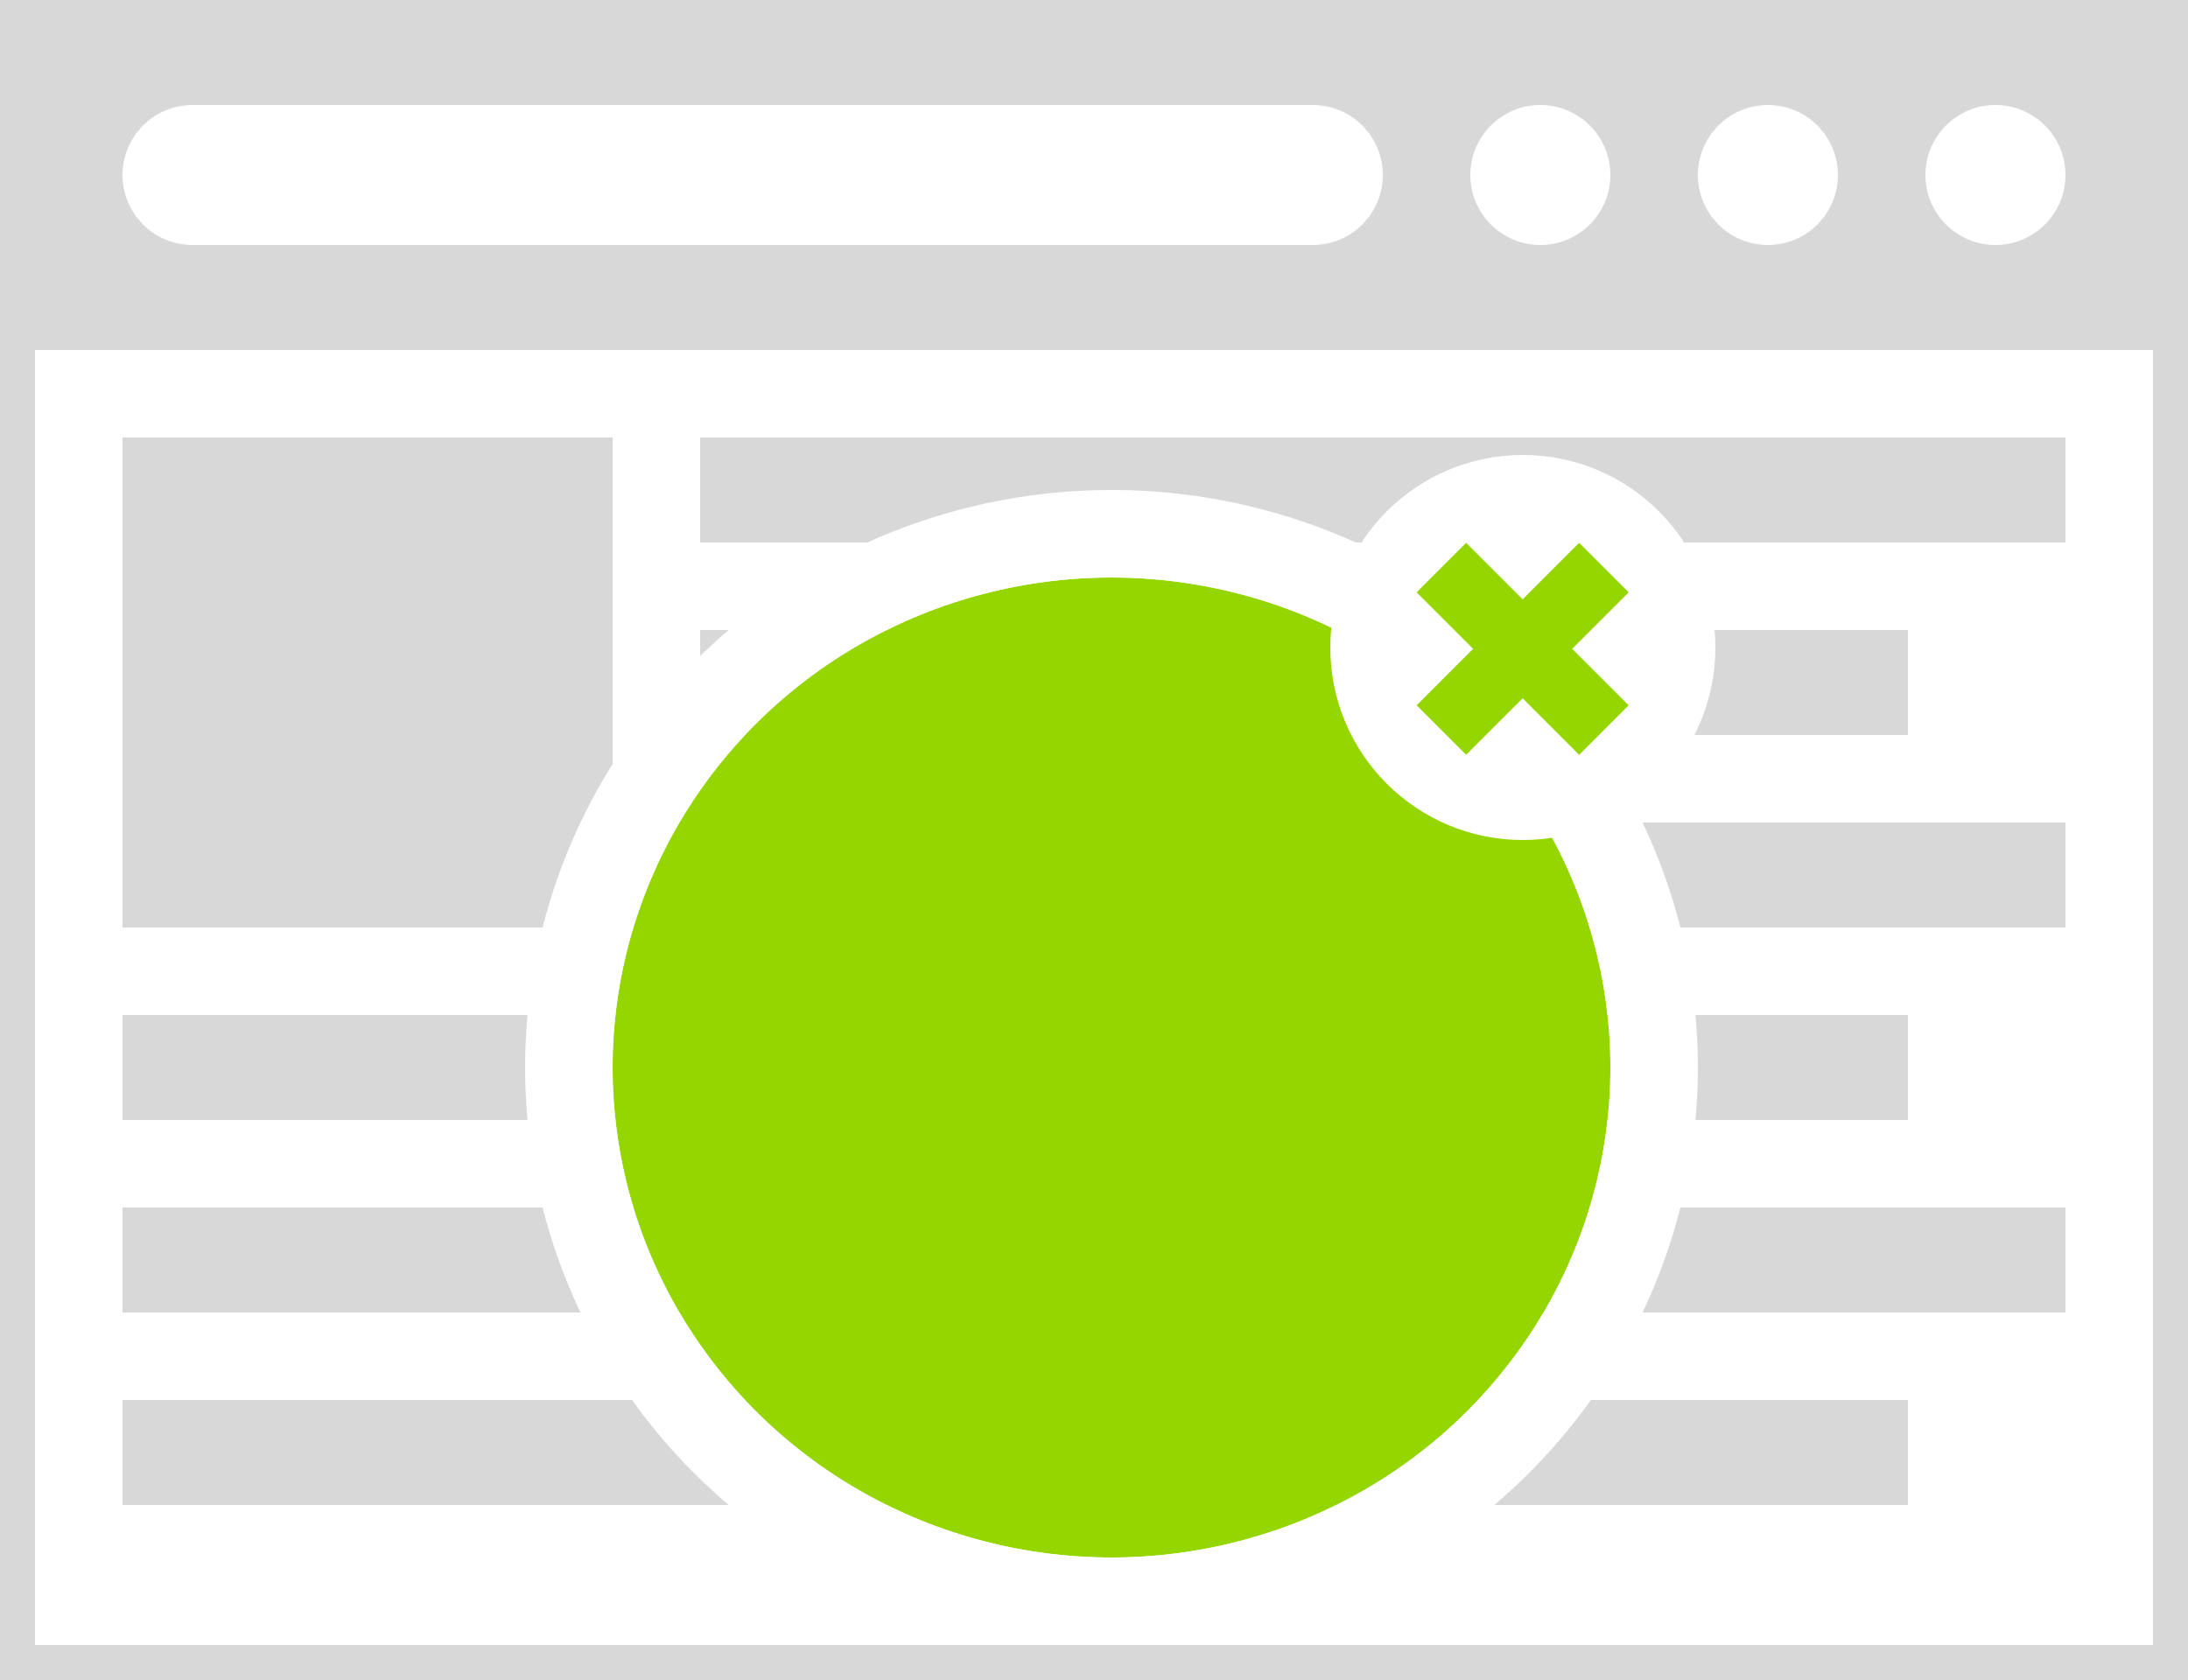 <svg xmlns="http://www.w3.org/2000/svg" width="125" height="96" viewBox="0 0 125 96" xmlns:xlink="http://www.w3.org/1999/xlink">
  <rect x="0" y="0" width="125" height="96" fill="#333333" stroke="none"/>
  <defs>
    <rect id="a" width="125" height="96"/>
    <ellipse id="b" cx="63.5" cy="61" rx="28.5" ry="28"/>
  </defs>
  <g fill="none" fill-rule="evenodd">
    <use fill="#FFFFFF" xlink:href="#a"/>
    <rect width="123" height="94" x="1" y="1" stroke="#D8D8D8" stroke-width="2"/>
    <path fill="#D8D8D8" d="M0,0 L125,0 L125,20 L0,20 L0,0 Z M11,6 C8.791,6 7,7.791 7,10 C7,12.209 8.791,14 11,14 L75,14 C77.209,14 79,12.209 79,10 L79,10 C79,7.791 77.209,6 75,6 L75,6 L11,6 Z M101,14 C103.209,14 105,12.209 105,10 C105,7.791 103.209,6 101,6 C98.791,6 97,7.791 97,10 C97,12.209 98.791,14 101,14 Z M114,14 C116.209,14 118,12.209 118,10 C118,7.791 116.209,6 114,6 C111.791,6 110,7.791 110,10 C110,12.209 111.791,14 114,14 Z M88,14 C90.209,14 92,12.209 92,10 C92,7.791 90.209,6 88,6 C85.791,6 84,7.791 84,10 C84,12.209 85.791,14 88,14 Z"/>
    <rect width="78" height="6" x="40" y="47" fill="#D8D8D8"/>
    <rect width="102" height="6" x="7" y="58" fill="#D8D8D8"/>
    <rect width="78" height="6" x="40" y="25" fill="#D8D8D8"/>
    <rect width="28" height="28" x="7" y="25" fill="#D8D8D8"/>
    <polygon fill="#D8D8D8" points="7 69 118 69 118 75 7 75"/>
    <rect width="69" height="6" x="40" y="36" fill="#D8D8D8"/>
    <rect width="102" height="6" x="7" y="80" fill="#D8D8D8"/>
    <use fill="#95D600" xlink:href="#b"/>
    <ellipse cx="63.5" cy="61" stroke="#FFFFFF" stroke-width="5" rx="31" ry="30.5"/>
    <circle cx="87" cy="37" r="11" fill="#FFFFFF"/>
    <polygon fill="#95D600" fill-rule="nonzero" points="80.932 33.848 90.217 43.132 93.045 40.304 83.761 31.019"/>
    <polygon fill="#95D600" fill-rule="nonzero" points="80.932 33.848 90.217 43.132 93.045 40.304 83.761 31.019" transform="matrix(-1 0 0 1 173.978 0)"/>
  </g>
</svg>
